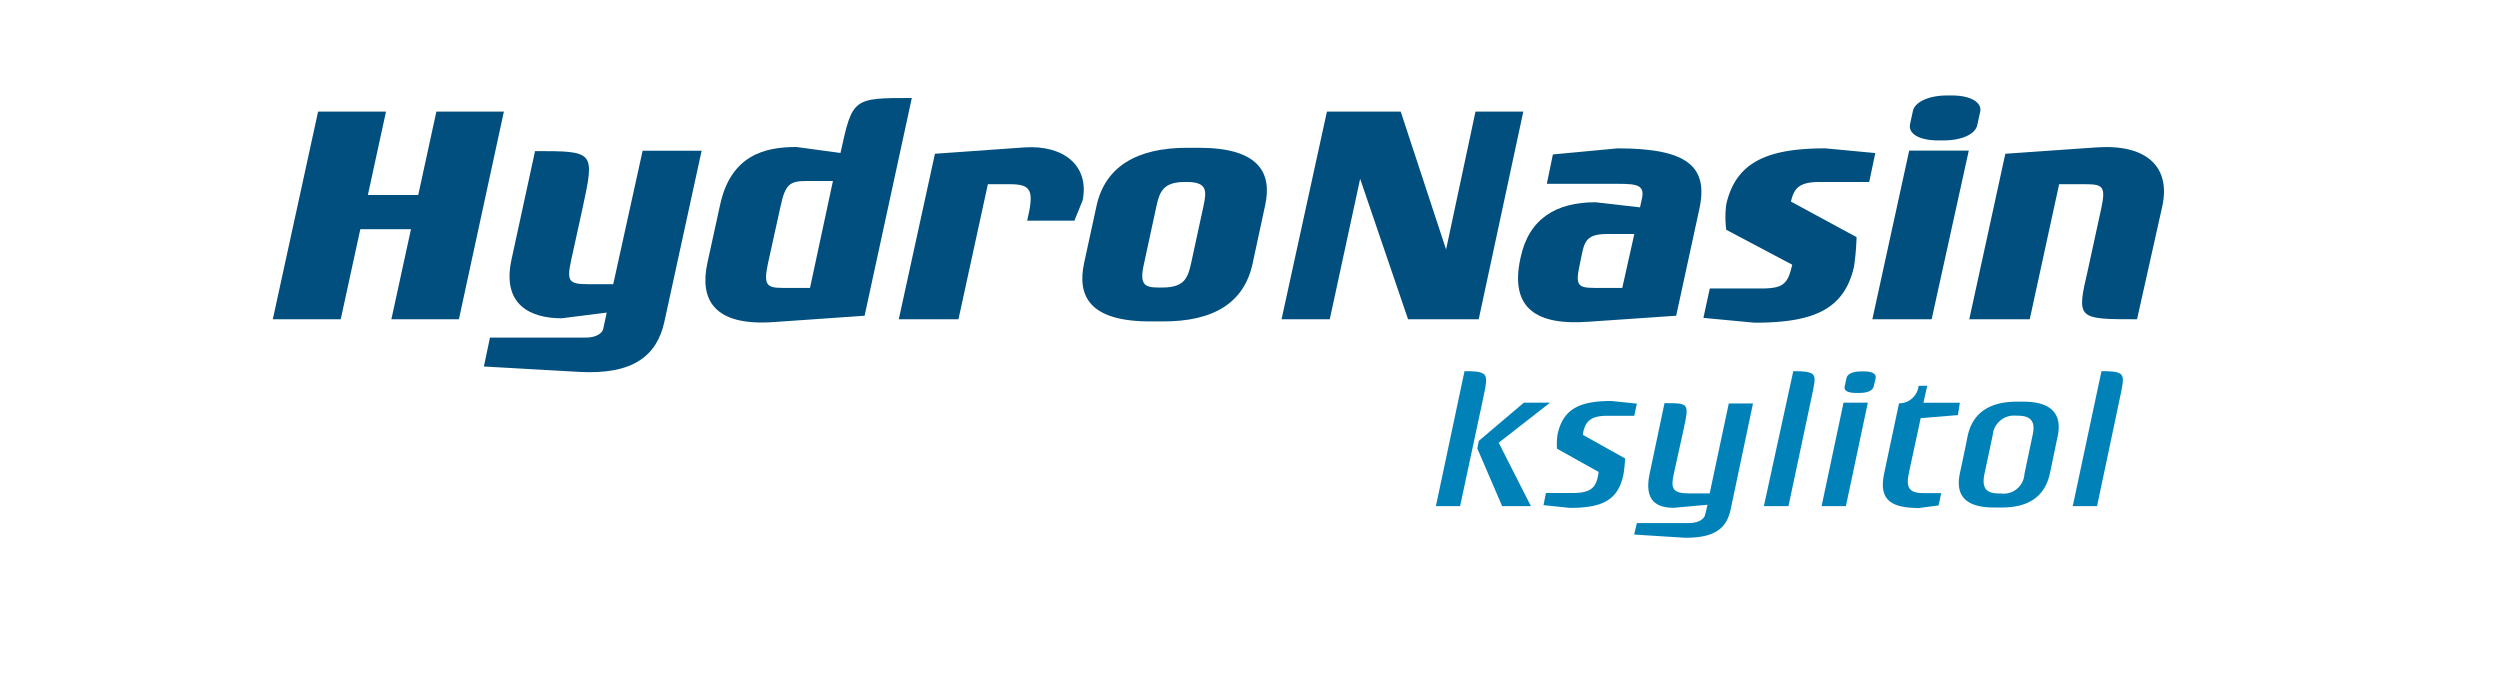 <svg xmlns="http://www.w3.org/2000/svg" viewBox="0 0 255.12 70.87"><defs><style>.cls-1{fill:#0082b8;}.cls-2{fill:#004f7e;}</style></defs><g id="Warstwa_8" data-name="Warstwa 8"><path class="cls-1" d="M151.26,41.09,149,51.65h-2.47l2.92-13.77h.22c.54,0,1.53,0,1.83.37S151.63,39.32,151.26,41.09Zm1.68,4.09c1.09,2.11,2.2,4.37,3.29,6.47h-2.94l-2.53-5.88.15-.78,4.6-3.9h2.67Z"/><path class="cls-1" d="M166.77,42.43H164c-1.87,0-2.24.75-2.46,1.78l0,.17,4.29,2.4c0,.47-.1,1.31-.16,1.64-.54,2.63-2.16,3.41-5.47,3.41l-2.69-.28.25-1.24h2.75c2,0,2.36-.72,2.57-1.78l.06-.37-4.25-2.37a6.28,6.28,0,0,1,.06-1.48c.57-2.64,2.34-3.39,5.48-3.39l2.61.27Z"/><path class="cls-1" d="M176.62,51.94c-.41,2-1.63,2.94-4.62,2.94l-5.24-.33.28-1.17h5.26c1.28,0,1.67-.58,1.71-.87l.24-1-3.45.31c-1.66,0-3.06-.63-2.46-3.47l1.52-7.21c2.52,0,2.52,0,1.95,2.67l-1,4.54c-.32,1.46-.18,2,1.55,2h2.11l1.95-9.18h2.47Z"/><path class="cls-1" d="M184.75,41.09l-2.24,10.56H180L183,37.88h.21c.55,0,1.54,0,1.83.37S185.12,39.32,184.75,41.09Z"/><path class="cls-1" d="M188.37,51.65h-2.48l2.24-10.56h2.48Zm2.84-12.22c-.07.32-.43.67-1.48.67h-.31c-1.07,0-1.25-.35-1.17-.67l.18-.85c.06-.31.44-.68,1.5-.68h.29c1.05,0,1.25.37,1.19.68Z"/><path class="cls-1" d="M199.8,42.36l-3.8.31c-.39,1.87-.82,3.78-1.21,5.65-.29,1.38,0,2,1.46,2h1.85l-.27,1.26-2,.26c-3,0-4.09-.92-3.56-3.51l1.52-7.17a2,2,0,0,0,2-1.79h.88l-.39,1.73h3.72Z"/><path class="cls-1" d="M209.2,48.26c-.51,2.44-2.22,3.55-5,3.53h-.72c-2.77,0-4-1.11-3.47-3.53.27-1.25.53-2.49.78-3.74.49-2.38,2.24-3.53,5-3.53h.7c2.71,0,4,1.15,3.49,3.53Zm-1.78-3.84c.32-1.4-.15-2-1.53-2h-.14a2.18,2.18,0,0,0-2.4,2l-.84,3.94c-.38,1.83.57,2,1.66,2a2.13,2.13,0,0,0,2.42-2Z"/><path class="cls-1" d="M216.23,41.09,214,51.65h-2.48l2.93-13.77h.21c.55,0,1.54,0,1.83.37S216.6,39.32,216.23,41.09Z"/><path class="cls-2" d="M46.83,32.58H39.94l2-9.19H36.77l-2,9.19H27.84l4.62-21.19h6.93L37.54,19.9h5.14l1.85-8.51h6.89Z"/><path class="cls-2" d="M67.79,32.87c-.75,3.39-3.14,5.4-8.71,5.08l-9.7-.55L50,34.45h9.74c1.46,0,1.78-.71,1.81-.84l.36-1.71-4.6.58c-3.07,0-6.14-1.29-5.11-6l2.4-11.06c6.08,0,6.11,0,4.85,5.82l-1.17,5.34C57.82,28.7,58.05,29,60,29h2.58l3-13.62H71.6Z"/><path class="cls-2" d="M88.23,32.22l-9.32.65c-6.18.42-7.5-2.4-6.73-6l1.3-5.95C74.58,15.85,78,15,81.27,15l4.5.61C87,10,87,10,93.05,10ZM82.34,18.47c-1.75,0-2.2.33-2.68,2.56l-1.3,5.89c-.45,2.16-.13,2.46,1.52,2.46h2.78L85,18.47Z"/><path class="cls-2" d="M109.64,22.52h-4.82c.71-3,.49-3.72-1.71-3.72h-2.3l-3,13.78H91.72l3.69-16.89,9.18-.65c4-.25,6.6,1.91,5.89,5.41Z"/><path class="cls-2" d="M127.82,26.92c-.87,4-4,5.92-9.25,5.88h-1.2c-6.24,0-7.47-2.62-6.73-6L111.9,21c.88-4,4.11-5.92,9.26-5.92h1.19c6.12,0,7.48,2.55,6.76,5.85Zm-5-5.92c.32-1.52.39-2.43-1.72-2.43h-.19c-2.2,0-2.59,1-2.91,2.52l-1.26,5.83c-.49,2.13.06,2.42,1.48,2.42h.42c2.24,0,2.59-1,2.92-2.52Z"/><path class="cls-2" d="M150.9,32.58h-7.21L138.8,18.25l-3.1,14.33h-4.92l4.63-21.19h7.53l4.63,14.07,3-14.07h4.88Z"/><path class="cls-2" d="M171.05,32.22l-9.06.62c-5,.35-8-1.23-6.82-6.54.84-4,3.65-5.66,7.63-5.66l4.56.52.2-.91c.35-1.61-.87-1.49-3.5-1.49h-6.21l.62-3,6.6-.62c7.08,0,9.31,1.81,8.34,6.21ZM164,23.88c-2.43,0-2.33,1-2.78,3.07-.49,2.2-.2,2.43,1.55,2.43h2.78l1.23-5.5Z"/><path class="cls-2" d="M190.75,18.57H185.7c-2.16,0-2.62.68-2.94,2l6.7,3.63a26.31,26.31,0,0,1-.26,3c-1,4.4-4.14,5.73-10.16,5.73l-5.21-.49.65-3h5.18c2.32,0,2.78-.43,3.23-2.43l-6.73-3.56a10.15,10.15,0,0,1,0-2.59c1-4.43,4.37-5.72,10.13-5.72l5.08.48Z"/><path class="cls-2" d="M197.12,32.58h-6.05l3.76-17.21h6.08Zm4.66-19.83c-.16.87-1.46,1.58-3.46,1.58h-.52c-2,0-3.1-.71-2.88-1.68l.29-1.33c.16-.84,1.49-1.58,3.5-1.58h.48c1.94,0,3.11.74,2.88,1.68Z"/><path class="cls-2" d="M218.08,32.58c-6.18,0-6.18,0-5-5.11l1.36-6.25c.45-2.13.16-2.42-1.53-2.42h-2.78l-3,13.78h-6.17l3.68-16.89,9.32-.65c5.11-.35,7.57,2,6.7,6Z"/></g></svg>